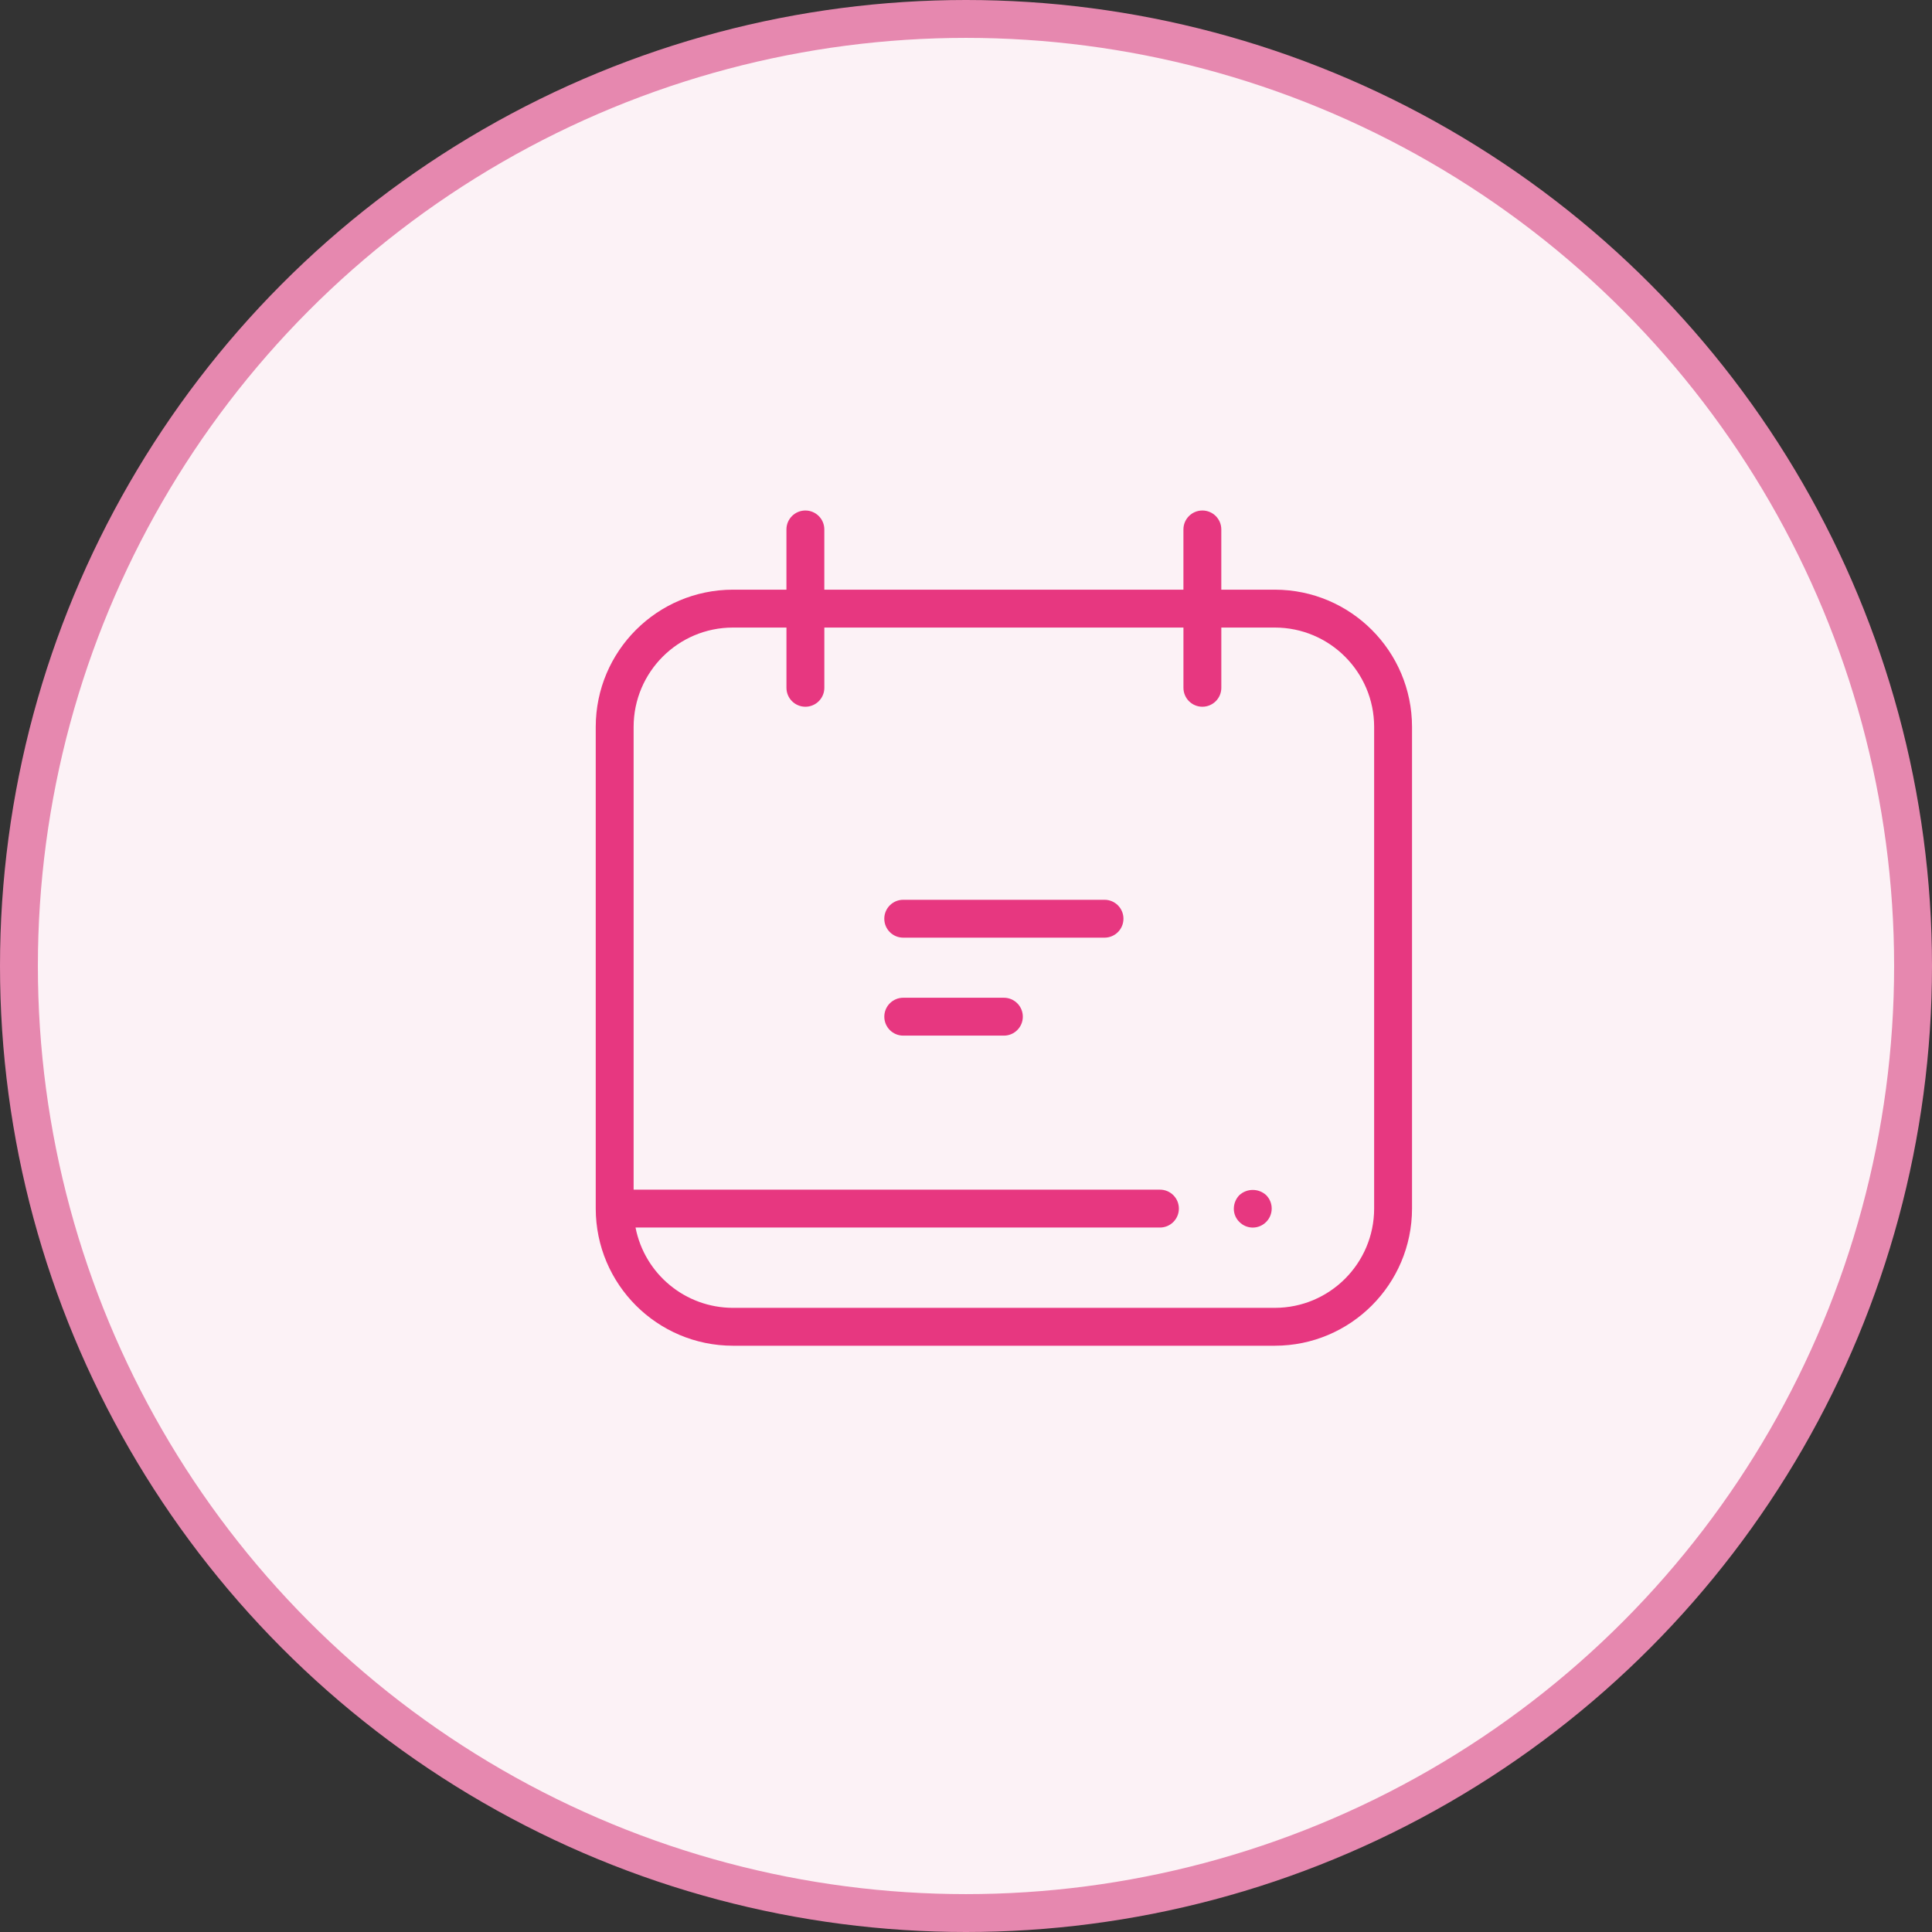 <?xml version="1.0" encoding="UTF-8"?>
<svg width="102px" height="102px" viewBox="0 0 102 102" version="1.1" xmlns="http://www.w3.org/2000/svg" xmlns:xlink="http://www.w3.org/1999/xlink">
    <rect x="0" y="0" width="102" height="102" fill="#333333" stroke="none"/>
    <!-- Generator: Sketch 51.3 (57544) - http://www.bohemiancoding.com/sketch -->
    <title>Group 17</title>
    <desc>Created with Sketch.</desc>
    <defs>
        <circle id="path-1" cx="50" cy="50" r="50"></circle>
    </defs>
    <g id="Page-1" stroke="none" stroke-width="1" fill="none" fill-rule="evenodd">
        <g id="cvijece-home-page-02" transform="translate(-447, -654)">
            <g id="Group-17" transform="translate(448, 655)">
                <g id="Group-3">
                    <mask id="mask-2" fill="white">
                        <use xlink:href="#path-1"></use>
                    </mask>
                    <use id="Oval-8" stroke="#E688AF" stroke-width="2" fill="#FCF2F6" xlink:href="#path-1"></use>
                </g>
                <g id="noun_Calendar_3733412" transform="translate(30, 25)" fill="#E73780" fill-rule="nonzero">
                    <g id="Group">
                        <path d="M36.307,5.132 L33.479,5.132 L33.479,1.952 C33.479,1.4 33.032,0.952 32.479,0.952 C31.927,0.952 31.479,1.4 31.479,1.952 L31.479,5.132 L12.52,5.132 L12.52,1.952 C12.52,1.4 12.073,0.952 11.52,0.952 C10.968,0.952 10.52,1.4 10.52,1.952 L10.52,5.132 L7.693,5.132 C3.696,5.136 0.456,8.376 0.452,12.373 L0.452,37.808 C0.457,41.805 3.696,45.044 7.693,45.048 L36.307,45.048 C40.304,45.044 43.543,41.805 43.548,37.808 L43.548,12.373 C43.544,8.376 40.304,5.136 36.307,5.132 Z M41.548,37.808 C41.544,40.701 39.2,43.045 36.307,43.048 L7.693,43.048 C5.187,43.044 3.034,41.267 2.553,38.808 L30.239,38.808 C30.792,38.808 31.239,38.36 31.239,37.808 C31.239,37.255 30.792,36.808 30.239,36.808 L2.452,36.808 L2.452,12.373 C2.456,9.48 4.8,7.135 7.693,7.132 L10.521,7.132 L10.521,10.312 C10.521,10.865 10.968,11.312 11.521,11.312 C12.073,11.312 12.521,10.865 12.521,10.312 L12.521,7.132 L31.48,7.132 L31.48,10.312 C31.48,10.865 31.927,11.312 32.48,11.312 C33.032,11.312 33.48,10.865 33.48,10.312 L33.48,7.132 L36.307,7.132 C39.2,7.135 41.544,9.48 41.548,12.373 L41.548,37.808 Z" id="Shape"></path>
                        <path d="M27.313,21.504 L16.686,21.504 C16.134,21.504 15.686,21.952 15.686,22.504 C15.686,23.056 16.134,23.504 16.686,23.504 L27.313,23.504 C27.866,23.504 28.313,23.056 28.313,22.504 C28.313,21.952 27.866,21.504 27.313,21.504 Z" id="Shape"></path>
                        <path d="M22,26.676 L16.687,26.676 C16.134,26.676 15.687,27.123 15.687,27.676 C15.687,28.228 16.134,28.676 16.687,28.676 L22,28.676 C22.552,28.676 23,28.228 23,27.676 C23,27.123 22.552,26.676 22,26.676 Z" id="Shape"></path>
                        <path d="M34.43,37.1 C34.246,37.29 34.142,37.545 34.14,37.81 C34.137,38.073 34.242,38.325 34.43,38.51 C34.616,38.701 34.872,38.81 35.14,38.81 C35.407,38.81 35.663,38.701 35.85,38.51 C36.236,38.119 36.236,37.49 35.85,37.1 C35.449,36.73 34.831,36.73 34.43,37.1 Z" id="Shape"></path>
                    </g>
                </g>
            </g>
        </g>
    </g>
</svg>
